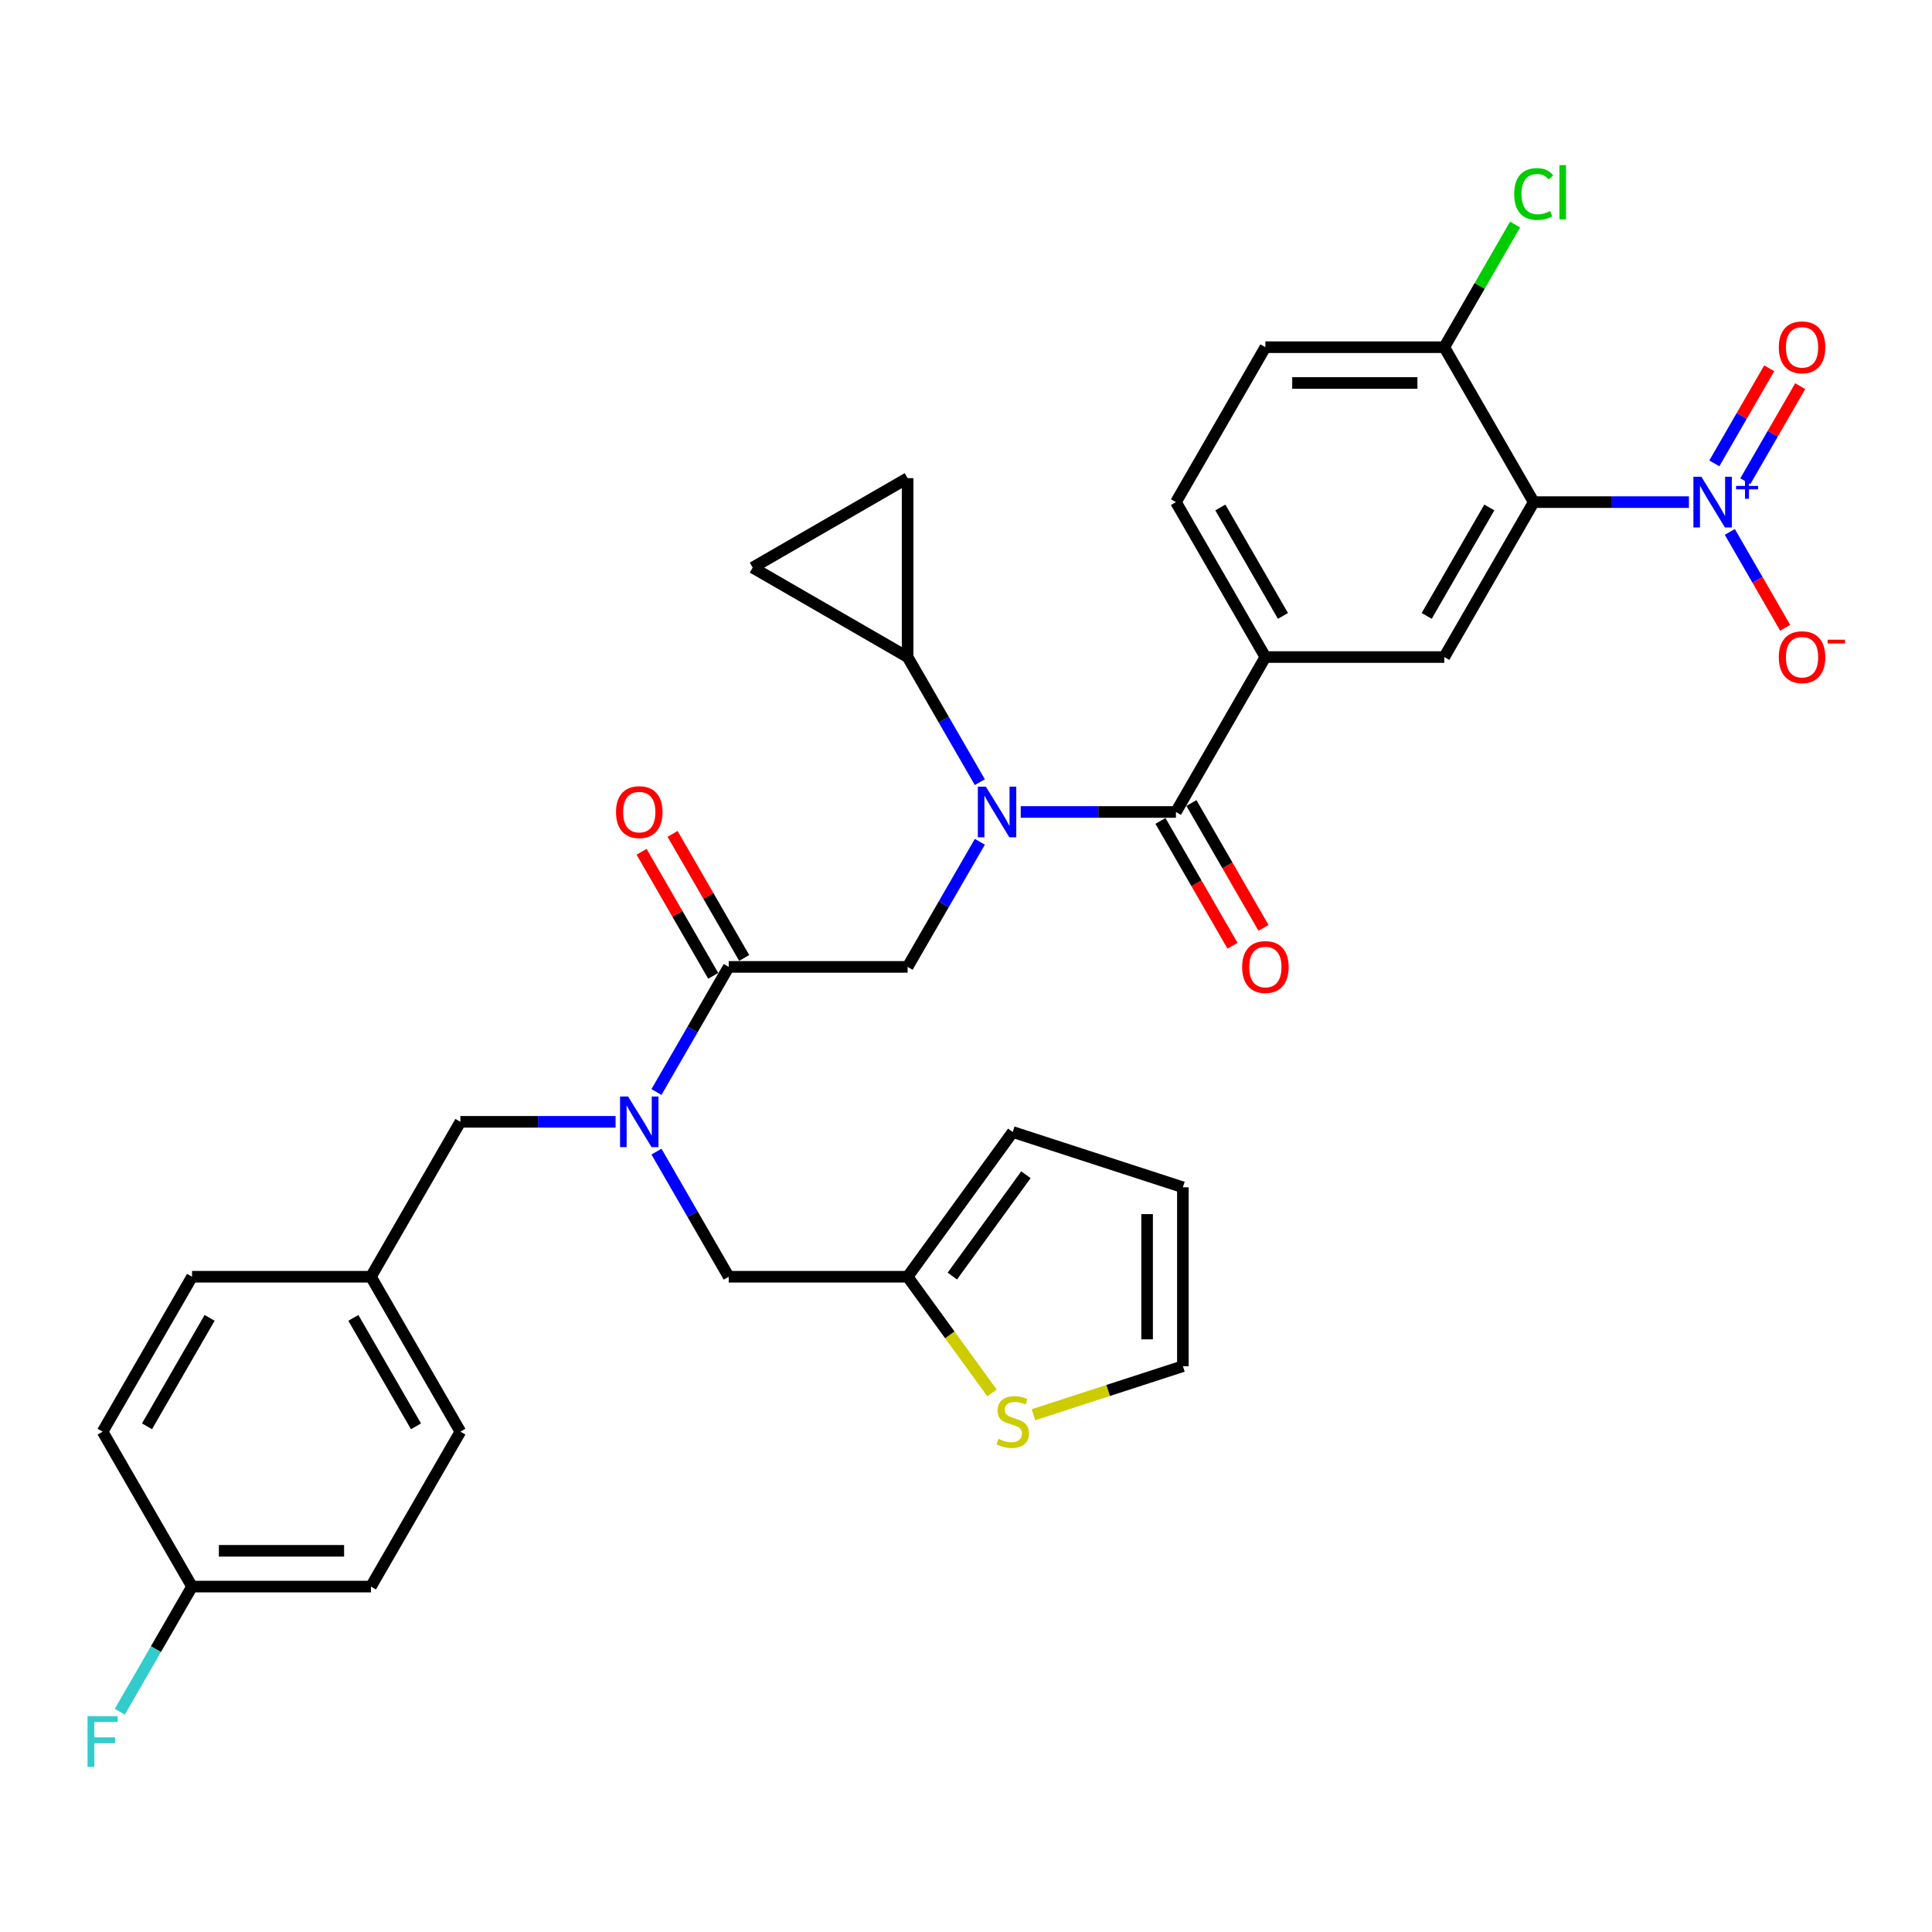 <?xml version='1.0' encoding='iso-8859-1'?>
<svg version='1.1' baseProfile='full'
              xmlns='http://www.w3.org/2000/svg'
                      xmlns:rdkit='http://www.rdkit.org/xml'
                      xmlns:xlink='http://www.w3.org/1999/xlink'
                  xml:space='preserve'
width='1000px' height='1000px' viewBox='0 0 1000 1000'>
<!-- END OF HEADER -->
<rect style='opacity:1.0;fill:#FFFFFF;stroke:none' width='1000' height='1000' x='0' y='0'> </rect>
<path class='bond-0' d='M 874.185,259.898 L 834.018,259.898' style='fill:none;fill-rule:evenodd;stroke:#0000FF;stroke-width:6px;stroke-linecap:butt;stroke-linejoin:miter;stroke-opacity:1' />
<path class='bond-0' d='M 834.018,259.898 L 793.851,259.898' style='fill:none;fill-rule:evenodd;stroke:#000000;stroke-width:6px;stroke-linecap:butt;stroke-linejoin:miter;stroke-opacity:1' />
<path class='bond-1' d='M 895.351,275.324 L 909.679,300.14' style='fill:none;fill-rule:evenodd;stroke:#0000FF;stroke-width:6px;stroke-linecap:butt;stroke-linejoin:miter;stroke-opacity:1' />
<path class='bond-1' d='M 909.679,300.14 L 924.007,324.957' style='fill:none;fill-rule:evenodd;stroke:#FF0000;stroke-width:6px;stroke-linecap:butt;stroke-linejoin:miter;stroke-opacity:1' />
<path class='bond-2' d='M 903.37,249.101 L 917.58,224.488' style='fill:none;fill-rule:evenodd;stroke:#0000FF;stroke-width:6px;stroke-linecap:butt;stroke-linejoin:miter;stroke-opacity:1' />
<path class='bond-2' d='M 917.58,224.488 L 931.79,199.875' style='fill:none;fill-rule:evenodd;stroke:#FF0000;stroke-width:6px;stroke-linecap:butt;stroke-linejoin:miter;stroke-opacity:1' />
<path class='bond-2' d='M 887.332,239.842 L 901.542,215.229' style='fill:none;fill-rule:evenodd;stroke:#0000FF;stroke-width:6px;stroke-linecap:butt;stroke-linejoin:miter;stroke-opacity:1' />
<path class='bond-2' d='M 901.542,215.229 L 915.753,190.616' style='fill:none;fill-rule:evenodd;stroke:#FF0000;stroke-width:6px;stroke-linecap:butt;stroke-linejoin:miter;stroke-opacity:1' />
<path class='bond-3' d='M 339.789,596.078 L 358.484,628.459' style='fill:none;fill-rule:evenodd;stroke:#0000FF;stroke-width:6px;stroke-linecap:butt;stroke-linejoin:miter;stroke-opacity:1' />
<path class='bond-3' d='M 358.484,628.459 L 377.179,660.84' style='fill:none;fill-rule:evenodd;stroke:#000000;stroke-width:6px;stroke-linecap:butt;stroke-linejoin:miter;stroke-opacity:1' />
<path class='bond-4' d='M 318.623,580.652 L 278.456,580.652' style='fill:none;fill-rule:evenodd;stroke:#0000FF;stroke-width:6px;stroke-linecap:butt;stroke-linejoin:miter;stroke-opacity:1' />
<path class='bond-4' d='M 278.456,580.652 L 238.289,580.652' style='fill:none;fill-rule:evenodd;stroke:#000000;stroke-width:6px;stroke-linecap:butt;stroke-linejoin:miter;stroke-opacity:1' />
<path class='bond-5' d='M 339.789,565.226 L 358.484,532.844' style='fill:none;fill-rule:evenodd;stroke:#0000FF;stroke-width:6px;stroke-linecap:butt;stroke-linejoin:miter;stroke-opacity:1' />
<path class='bond-5' d='M 358.484,532.844 L 377.179,500.463' style='fill:none;fill-rule:evenodd;stroke:#000000;stroke-width:6px;stroke-linecap:butt;stroke-linejoin:miter;stroke-opacity:1' />
<path class='bond-6' d='M 385.198,495.833 L 366.663,463.73' style='fill:none;fill-rule:evenodd;stroke:#000000;stroke-width:6px;stroke-linecap:butt;stroke-linejoin:miter;stroke-opacity:1' />
<path class='bond-6' d='M 366.663,463.73 L 348.128,431.627' style='fill:none;fill-rule:evenodd;stroke:#FF0000;stroke-width:6px;stroke-linecap:butt;stroke-linejoin:miter;stroke-opacity:1' />
<path class='bond-6' d='M 369.16,505.093 L 350.625,472.989' style='fill:none;fill-rule:evenodd;stroke:#000000;stroke-width:6px;stroke-linecap:butt;stroke-linejoin:miter;stroke-opacity:1' />
<path class='bond-6' d='M 350.625,472.989 L 332.091,440.886' style='fill:none;fill-rule:evenodd;stroke:#FF0000;stroke-width:6px;stroke-linecap:butt;stroke-linejoin:miter;stroke-opacity:1' />
<path class='bond-7' d='M 377.179,500.463 L 469.773,500.463' style='fill:none;fill-rule:evenodd;stroke:#000000;stroke-width:6px;stroke-linecap:butt;stroke-linejoin:miter;stroke-opacity:1' />
<path class='bond-8' d='M 469.773,500.463 L 488.468,468.082' style='fill:none;fill-rule:evenodd;stroke:#000000;stroke-width:6px;stroke-linecap:butt;stroke-linejoin:miter;stroke-opacity:1' />
<path class='bond-8' d='M 488.468,468.082 L 507.164,435.701' style='fill:none;fill-rule:evenodd;stroke:#0000FF;stroke-width:6px;stroke-linecap:butt;stroke-linejoin:miter;stroke-opacity:1' />
<path class='bond-9' d='M 528.329,420.275 L 568.496,420.275' style='fill:none;fill-rule:evenodd;stroke:#0000FF;stroke-width:6px;stroke-linecap:butt;stroke-linejoin:miter;stroke-opacity:1' />
<path class='bond-9' d='M 568.496,420.275 L 608.664,420.275' style='fill:none;fill-rule:evenodd;stroke:#000000;stroke-width:6px;stroke-linecap:butt;stroke-linejoin:miter;stroke-opacity:1' />
<path class='bond-10' d='M 507.164,404.849 L 488.468,372.467' style='fill:none;fill-rule:evenodd;stroke:#0000FF;stroke-width:6px;stroke-linecap:butt;stroke-linejoin:miter;stroke-opacity:1' />
<path class='bond-10' d='M 488.468,372.467 L 469.773,340.086' style='fill:none;fill-rule:evenodd;stroke:#000000;stroke-width:6px;stroke-linecap:butt;stroke-linejoin:miter;stroke-opacity:1' />
<path class='bond-11' d='M 600.645,424.904 L 619.297,457.211' style='fill:none;fill-rule:evenodd;stroke:#000000;stroke-width:6px;stroke-linecap:butt;stroke-linejoin:miter;stroke-opacity:1' />
<path class='bond-11' d='M 619.297,457.211 L 637.95,489.519' style='fill:none;fill-rule:evenodd;stroke:#FF0000;stroke-width:6px;stroke-linecap:butt;stroke-linejoin:miter;stroke-opacity:1' />
<path class='bond-11' d='M 616.682,415.645 L 635.335,447.952' style='fill:none;fill-rule:evenodd;stroke:#000000;stroke-width:6px;stroke-linecap:butt;stroke-linejoin:miter;stroke-opacity:1' />
<path class='bond-11' d='M 635.335,447.952 L 653.987,480.259' style='fill:none;fill-rule:evenodd;stroke:#FF0000;stroke-width:6px;stroke-linecap:butt;stroke-linejoin:miter;stroke-opacity:1' />
<path class='bond-12' d='M 608.664,420.275 L 654.96,340.086' style='fill:none;fill-rule:evenodd;stroke:#000000;stroke-width:6px;stroke-linecap:butt;stroke-linejoin:miter;stroke-opacity:1' />
<path class='bond-13' d='M 793.851,259.898 L 747.554,340.086' style='fill:none;fill-rule:evenodd;stroke:#000000;stroke-width:6px;stroke-linecap:butt;stroke-linejoin:miter;stroke-opacity:1' />
<path class='bond-13' d='M 770.869,262.667 L 738.461,318.799' style='fill:none;fill-rule:evenodd;stroke:#000000;stroke-width:6px;stroke-linecap:butt;stroke-linejoin:miter;stroke-opacity:1' />
<path class='bond-14' d='M 793.851,259.898 L 747.554,179.709' style='fill:none;fill-rule:evenodd;stroke:#000000;stroke-width:6px;stroke-linecap:butt;stroke-linejoin:miter;stroke-opacity:1' />
<path class='bond-15' d='M 747.554,340.086 L 654.96,340.086' style='fill:none;fill-rule:evenodd;stroke:#000000;stroke-width:6px;stroke-linecap:butt;stroke-linejoin:miter;stroke-opacity:1' />
<path class='bond-16' d='M 654.96,340.086 L 608.664,259.898' style='fill:none;fill-rule:evenodd;stroke:#000000;stroke-width:6px;stroke-linecap:butt;stroke-linejoin:miter;stroke-opacity:1' />
<path class='bond-16' d='M 664.054,318.799 L 631.646,262.667' style='fill:none;fill-rule:evenodd;stroke:#000000;stroke-width:6px;stroke-linecap:butt;stroke-linejoin:miter;stroke-opacity:1' />
<path class='bond-17' d='M 469.773,340.086 L 389.584,293.789' style='fill:none;fill-rule:evenodd;stroke:#000000;stroke-width:6px;stroke-linecap:butt;stroke-linejoin:miter;stroke-opacity:1' />
<path class='bond-18' d='M 469.773,340.086 L 469.773,247.492' style='fill:none;fill-rule:evenodd;stroke:#000000;stroke-width:6px;stroke-linecap:butt;stroke-linejoin:miter;stroke-opacity:1' />
<path class='bond-19' d='M 389.584,293.789 L 469.773,247.492' style='fill:none;fill-rule:evenodd;stroke:#000000;stroke-width:6px;stroke-linecap:butt;stroke-linejoin:miter;stroke-opacity:1' />
<path class='bond-20' d='M 377.179,660.84 L 469.773,660.84' style='fill:none;fill-rule:evenodd;stroke:#000000;stroke-width:6px;stroke-linecap:butt;stroke-linejoin:miter;stroke-opacity:1' />
<path class='bond-21' d='M 238.289,580.652 L 191.992,660.84' style='fill:none;fill-rule:evenodd;stroke:#000000;stroke-width:6px;stroke-linecap:butt;stroke-linejoin:miter;stroke-opacity:1' />
<path class='bond-22' d='M 191.992,821.217 L 99.398,821.217' style='fill:none;fill-rule:evenodd;stroke:#000000;stroke-width:6px;stroke-linecap:butt;stroke-linejoin:miter;stroke-opacity:1' />
<path class='bond-22' d='M 178.103,802.698 L 113.287,802.698' style='fill:none;fill-rule:evenodd;stroke:#000000;stroke-width:6px;stroke-linecap:butt;stroke-linejoin:miter;stroke-opacity:1' />
<path class='bond-23' d='M 191.992,821.217 L 238.289,741.029' style='fill:none;fill-rule:evenodd;stroke:#000000;stroke-width:6px;stroke-linecap:butt;stroke-linejoin:miter;stroke-opacity:1' />
<path class='bond-24' d='M 99.398,821.217 L 53.101,741.029' style='fill:none;fill-rule:evenodd;stroke:#000000;stroke-width:6px;stroke-linecap:butt;stroke-linejoin:miter;stroke-opacity:1' />
<path class='bond-25' d='M 99.398,821.217 L 80.703,853.598' style='fill:none;fill-rule:evenodd;stroke:#000000;stroke-width:6px;stroke-linecap:butt;stroke-linejoin:miter;stroke-opacity:1' />
<path class='bond-25' d='M 80.703,853.598 L 62.008,885.98' style='fill:none;fill-rule:evenodd;stroke:#33CCCC;stroke-width:6px;stroke-linecap:butt;stroke-linejoin:miter;stroke-opacity:1' />
<path class='bond-26' d='M 513.476,720.992 L 491.624,690.916' style='fill:none;fill-rule:evenodd;stroke:#CCCC00;stroke-width:6px;stroke-linecap:butt;stroke-linejoin:miter;stroke-opacity:1' />
<path class='bond-26' d='M 491.624,690.916 L 469.773,660.84' style='fill:none;fill-rule:evenodd;stroke:#000000;stroke-width:6px;stroke-linecap:butt;stroke-linejoin:miter;stroke-opacity:1' />
<path class='bond-27' d='M 534.921,732.266 L 573.59,719.702' style='fill:none;fill-rule:evenodd;stroke:#CCCC00;stroke-width:6px;stroke-linecap:butt;stroke-linejoin:miter;stroke-opacity:1' />
<path class='bond-27' d='M 573.59,719.702 L 612.26,707.137' style='fill:none;fill-rule:evenodd;stroke:#000000;stroke-width:6px;stroke-linecap:butt;stroke-linejoin:miter;stroke-opacity:1' />
<path class='bond-28' d='M 469.773,660.84 L 524.198,585.93' style='fill:none;fill-rule:evenodd;stroke:#000000;stroke-width:6px;stroke-linecap:butt;stroke-linejoin:miter;stroke-opacity:1' />
<path class='bond-28' d='M 492.919,660.489 L 531.016,608.052' style='fill:none;fill-rule:evenodd;stroke:#000000;stroke-width:6px;stroke-linecap:butt;stroke-linejoin:miter;stroke-opacity:1' />
<path class='bond-29' d='M 612.26,707.137 L 612.26,614.543' style='fill:none;fill-rule:evenodd;stroke:#000000;stroke-width:6px;stroke-linecap:butt;stroke-linejoin:miter;stroke-opacity:1' />
<path class='bond-29' d='M 593.741,693.248 L 593.741,628.432' style='fill:none;fill-rule:evenodd;stroke:#000000;stroke-width:6px;stroke-linecap:butt;stroke-linejoin:miter;stroke-opacity:1' />
<path class='bond-30' d='M 524.198,585.93 L 612.26,614.543' style='fill:none;fill-rule:evenodd;stroke:#000000;stroke-width:6px;stroke-linecap:butt;stroke-linejoin:miter;stroke-opacity:1' />
<path class='bond-31' d='M 53.101,741.029 L 99.398,660.84' style='fill:none;fill-rule:evenodd;stroke:#000000;stroke-width:6px;stroke-linecap:butt;stroke-linejoin:miter;stroke-opacity:1' />
<path class='bond-31' d='M 76.084,738.26 L 108.491,682.128' style='fill:none;fill-rule:evenodd;stroke:#000000;stroke-width:6px;stroke-linecap:butt;stroke-linejoin:miter;stroke-opacity:1' />
<path class='bond-32' d='M 99.398,660.84 L 191.992,660.84' style='fill:none;fill-rule:evenodd;stroke:#000000;stroke-width:6px;stroke-linecap:butt;stroke-linejoin:miter;stroke-opacity:1' />
<path class='bond-33' d='M 191.992,660.84 L 238.289,741.029' style='fill:none;fill-rule:evenodd;stroke:#000000;stroke-width:6px;stroke-linecap:butt;stroke-linejoin:miter;stroke-opacity:1' />
<path class='bond-33' d='M 182.899,682.128 L 215.306,738.26' style='fill:none;fill-rule:evenodd;stroke:#000000;stroke-width:6px;stroke-linecap:butt;stroke-linejoin:miter;stroke-opacity:1' />
<path class='bond-34' d='M 747.554,179.709 L 654.96,179.709' style='fill:none;fill-rule:evenodd;stroke:#000000;stroke-width:6px;stroke-linecap:butt;stroke-linejoin:miter;stroke-opacity:1' />
<path class='bond-34' d='M 733.665,198.228 L 668.849,198.228' style='fill:none;fill-rule:evenodd;stroke:#000000;stroke-width:6px;stroke-linecap:butt;stroke-linejoin:miter;stroke-opacity:1' />
<path class='bond-35' d='M 747.554,179.709 L 765.88,147.967' style='fill:none;fill-rule:evenodd;stroke:#000000;stroke-width:6px;stroke-linecap:butt;stroke-linejoin:miter;stroke-opacity:1' />
<path class='bond-35' d='M 765.88,147.967 L 784.207,116.225' style='fill:none;fill-rule:evenodd;stroke:#00CC00;stroke-width:6px;stroke-linecap:butt;stroke-linejoin:miter;stroke-opacity:1' />
<path class='bond-36' d='M 608.664,259.898 L 654.96,179.709' style='fill:none;fill-rule:evenodd;stroke:#000000;stroke-width:6px;stroke-linecap:butt;stroke-linejoin:miter;stroke-opacity:1' />
<path  class='atom-0' d='M 880.648 246.786
L 889.241 260.675
Q 890.093 262.046, 891.463 264.527
Q 892.834 267.009, 892.908 267.157
L 892.908 246.786
L 896.389 246.786
L 896.389 273.009
L 892.797 273.009
L 883.574 257.824
Q 882.5 256.046, 881.352 254.009
Q 880.241 251.972, 879.908 251.342
L 879.908 273.009
L 876.5 273.009
L 876.5 246.786
L 880.648 246.786
' fill='#0000FF'/>
<path  class='atom-0' d='M 898.589 251.513
L 903.209 251.513
L 903.209 246.649
L 905.263 246.649
L 905.263 251.513
L 910.005 251.513
L 910.005 253.273
L 905.263 253.273
L 905.263 258.162
L 903.209 258.162
L 903.209 253.273
L 898.589 253.273
L 898.589 251.513
' fill='#0000FF'/>
<path  class='atom-1' d='M 325.086 567.54
L 333.679 581.429
Q 334.531 582.8, 335.901 585.281
Q 337.271 587.763, 337.345 587.911
L 337.345 567.54
L 340.827 567.54
L 340.827 593.763
L 337.234 593.763
L 328.012 578.578
Q 326.938 576.8, 325.79 574.763
Q 324.679 572.726, 324.345 572.096
L 324.345 593.763
L 320.938 593.763
L 320.938 567.54
L 325.086 567.54
' fill='#0000FF'/>
<path  class='atom-3' d='M 318.845 420.349
Q 318.845 414.052, 321.956 410.534
Q 325.068 407.015, 330.882 407.015
Q 336.697 407.015, 339.808 410.534
Q 342.92 414.052, 342.92 420.349
Q 342.92 426.719, 339.771 430.349
Q 336.623 433.941, 330.882 433.941
Q 325.105 433.941, 321.956 430.349
Q 318.845 426.756, 318.845 420.349
M 330.882 430.978
Q 334.882 430.978, 337.031 428.312
Q 339.216 425.608, 339.216 420.349
Q 339.216 415.201, 337.031 412.608
Q 334.882 409.978, 330.882 409.978
Q 326.882 409.978, 324.697 412.571
Q 322.549 415.163, 322.549 420.349
Q 322.549 425.645, 324.697 428.312
Q 326.882 430.978, 330.882 430.978
' fill='#FF0000'/>
<path  class='atom-5' d='M 510.273 407.163
L 518.866 421.052
Q 519.718 422.423, 521.088 424.904
Q 522.459 427.386, 522.533 427.534
L 522.533 407.163
L 526.014 407.163
L 526.014 433.386
L 522.422 433.386
L 513.199 418.201
Q 512.125 416.423, 510.977 414.386
Q 509.866 412.349, 509.533 411.719
L 509.533 433.386
L 506.125 433.386
L 506.125 407.163
L 510.273 407.163
' fill='#0000FF'/>
<path  class='atom-7' d='M 642.923 500.537
Q 642.923 494.241, 646.034 490.722
Q 649.145 487.204, 654.96 487.204
Q 660.775 487.204, 663.886 490.722
Q 666.998 494.241, 666.998 500.537
Q 666.998 506.908, 663.849 510.537
Q 660.701 514.13, 654.96 514.13
Q 649.183 514.13, 646.034 510.537
Q 642.923 506.945, 642.923 500.537
M 654.96 511.167
Q 658.96 511.167, 661.109 508.5
Q 663.294 505.797, 663.294 500.537
Q 663.294 495.389, 661.109 492.796
Q 658.96 490.167, 654.96 490.167
Q 650.96 490.167, 648.775 492.759
Q 646.627 495.352, 646.627 500.537
Q 646.627 505.834, 648.775 508.5
Q 650.96 511.167, 654.96 511.167
' fill='#FF0000'/>
<path  class='atom-17' d='M 516.791 744.75
Q 517.087 744.861, 518.309 745.38
Q 519.531 745.898, 520.865 746.232
Q 522.235 746.528, 523.569 746.528
Q 526.05 746.528, 527.495 745.343
Q 528.939 744.121, 528.939 742.009
Q 528.939 740.565, 528.198 739.676
Q 527.495 738.787, 526.383 738.306
Q 525.272 737.824, 523.42 737.269
Q 521.087 736.565, 519.68 735.898
Q 518.309 735.232, 517.309 733.824
Q 516.346 732.417, 516.346 730.046
Q 516.346 726.75, 518.568 724.713
Q 520.828 722.676, 525.272 722.676
Q 528.309 722.676, 531.754 724.12
L 530.902 726.972
Q 527.754 725.676, 525.383 725.676
Q 522.828 725.676, 521.42 726.75
Q 520.013 727.787, 520.05 729.602
Q 520.05 731.009, 520.754 731.861
Q 521.494 732.713, 522.531 733.194
Q 523.606 733.676, 525.383 734.232
Q 527.754 734.972, 529.161 735.713
Q 530.569 736.454, 531.569 737.972
Q 532.606 739.454, 532.606 742.009
Q 532.606 745.639, 530.161 747.602
Q 527.754 749.528, 523.717 749.528
Q 521.383 749.528, 519.606 749.009
Q 517.865 748.528, 515.791 747.676
L 516.791 744.75
' fill='#CCCC00'/>
<path  class='atom-26' d='M 45.305 888.294
L 60.898 888.294
L 60.898 891.294
L 48.824 891.294
L 48.824 899.257
L 59.564 899.257
L 59.564 902.295
L 48.824 902.295
L 48.824 914.517
L 45.305 914.517
L 45.305 888.294
' fill='#33CCCC'/>
<path  class='atom-29' d='M 920.704 340.16
Q 920.704 333.864, 923.815 330.345
Q 926.927 326.827, 932.741 326.827
Q 938.556 326.827, 941.668 330.345
Q 944.779 333.864, 944.779 340.16
Q 944.779 346.531, 941.63 350.16
Q 938.482 353.753, 932.741 353.753
Q 926.964 353.753, 923.815 350.16
Q 920.704 346.568, 920.704 340.16
M 932.741 350.79
Q 936.742 350.79, 938.89 348.123
Q 941.075 345.42, 941.075 340.16
Q 941.075 335.012, 938.89 332.419
Q 936.742 329.79, 932.741 329.79
Q 928.741 329.79, 926.556 332.382
Q 924.408 334.975, 924.408 340.16
Q 924.408 345.457, 926.556 348.123
Q 928.741 350.79, 932.741 350.79
' fill='#FF0000'/>
<path  class='atom-29' d='M 946.001 331.107
L 954.972 331.107
L 954.972 333.062
L 946.001 333.062
L 946.001 331.107
' fill='#FF0000'/>
<path  class='atom-30' d='M 920.704 179.783
Q 920.704 173.487, 923.815 169.968
Q 926.927 166.45, 932.741 166.45
Q 938.556 166.45, 941.668 169.968
Q 944.779 173.487, 944.779 179.783
Q 944.779 186.154, 941.63 189.783
Q 938.482 193.376, 932.741 193.376
Q 926.964 193.376, 923.815 189.783
Q 920.704 186.191, 920.704 179.783
M 932.741 190.413
Q 936.742 190.413, 938.89 187.746
Q 941.075 185.043, 941.075 179.783
Q 941.075 174.635, 938.89 172.042
Q 936.742 169.413, 932.741 169.413
Q 928.741 169.413, 926.556 172.005
Q 924.408 174.598, 924.408 179.783
Q 924.408 185.08, 926.556 187.746
Q 928.741 190.413, 932.741 190.413
' fill='#FF0000'/>
<path  class='atom-33' d='M 783.74 100.428
Q 783.74 93.909, 786.777 90.502
Q 789.851 87.058, 795.666 87.058
Q 801.073 87.058, 803.962 90.872
L 801.518 92.872
Q 799.407 90.095, 795.666 90.095
Q 791.703 90.095, 789.592 92.761
Q 787.518 95.391, 787.518 100.428
Q 787.518 105.613, 789.666 108.28
Q 791.851 110.947, 796.073 110.947
Q 798.962 110.947, 802.333 109.206
L 803.37 111.984
Q 801.999 112.873, 799.925 113.391
Q 797.851 113.91, 795.555 113.91
Q 789.851 113.91, 786.777 110.428
Q 783.74 106.947, 783.74 100.428
' fill='#00CC00'/>
<path  class='atom-33' d='M 807.147 85.465
L 810.555 85.465
L 810.555 113.576
L 807.147 113.576
L 807.147 85.465
' fill='#00CC00'/>
</svg>
